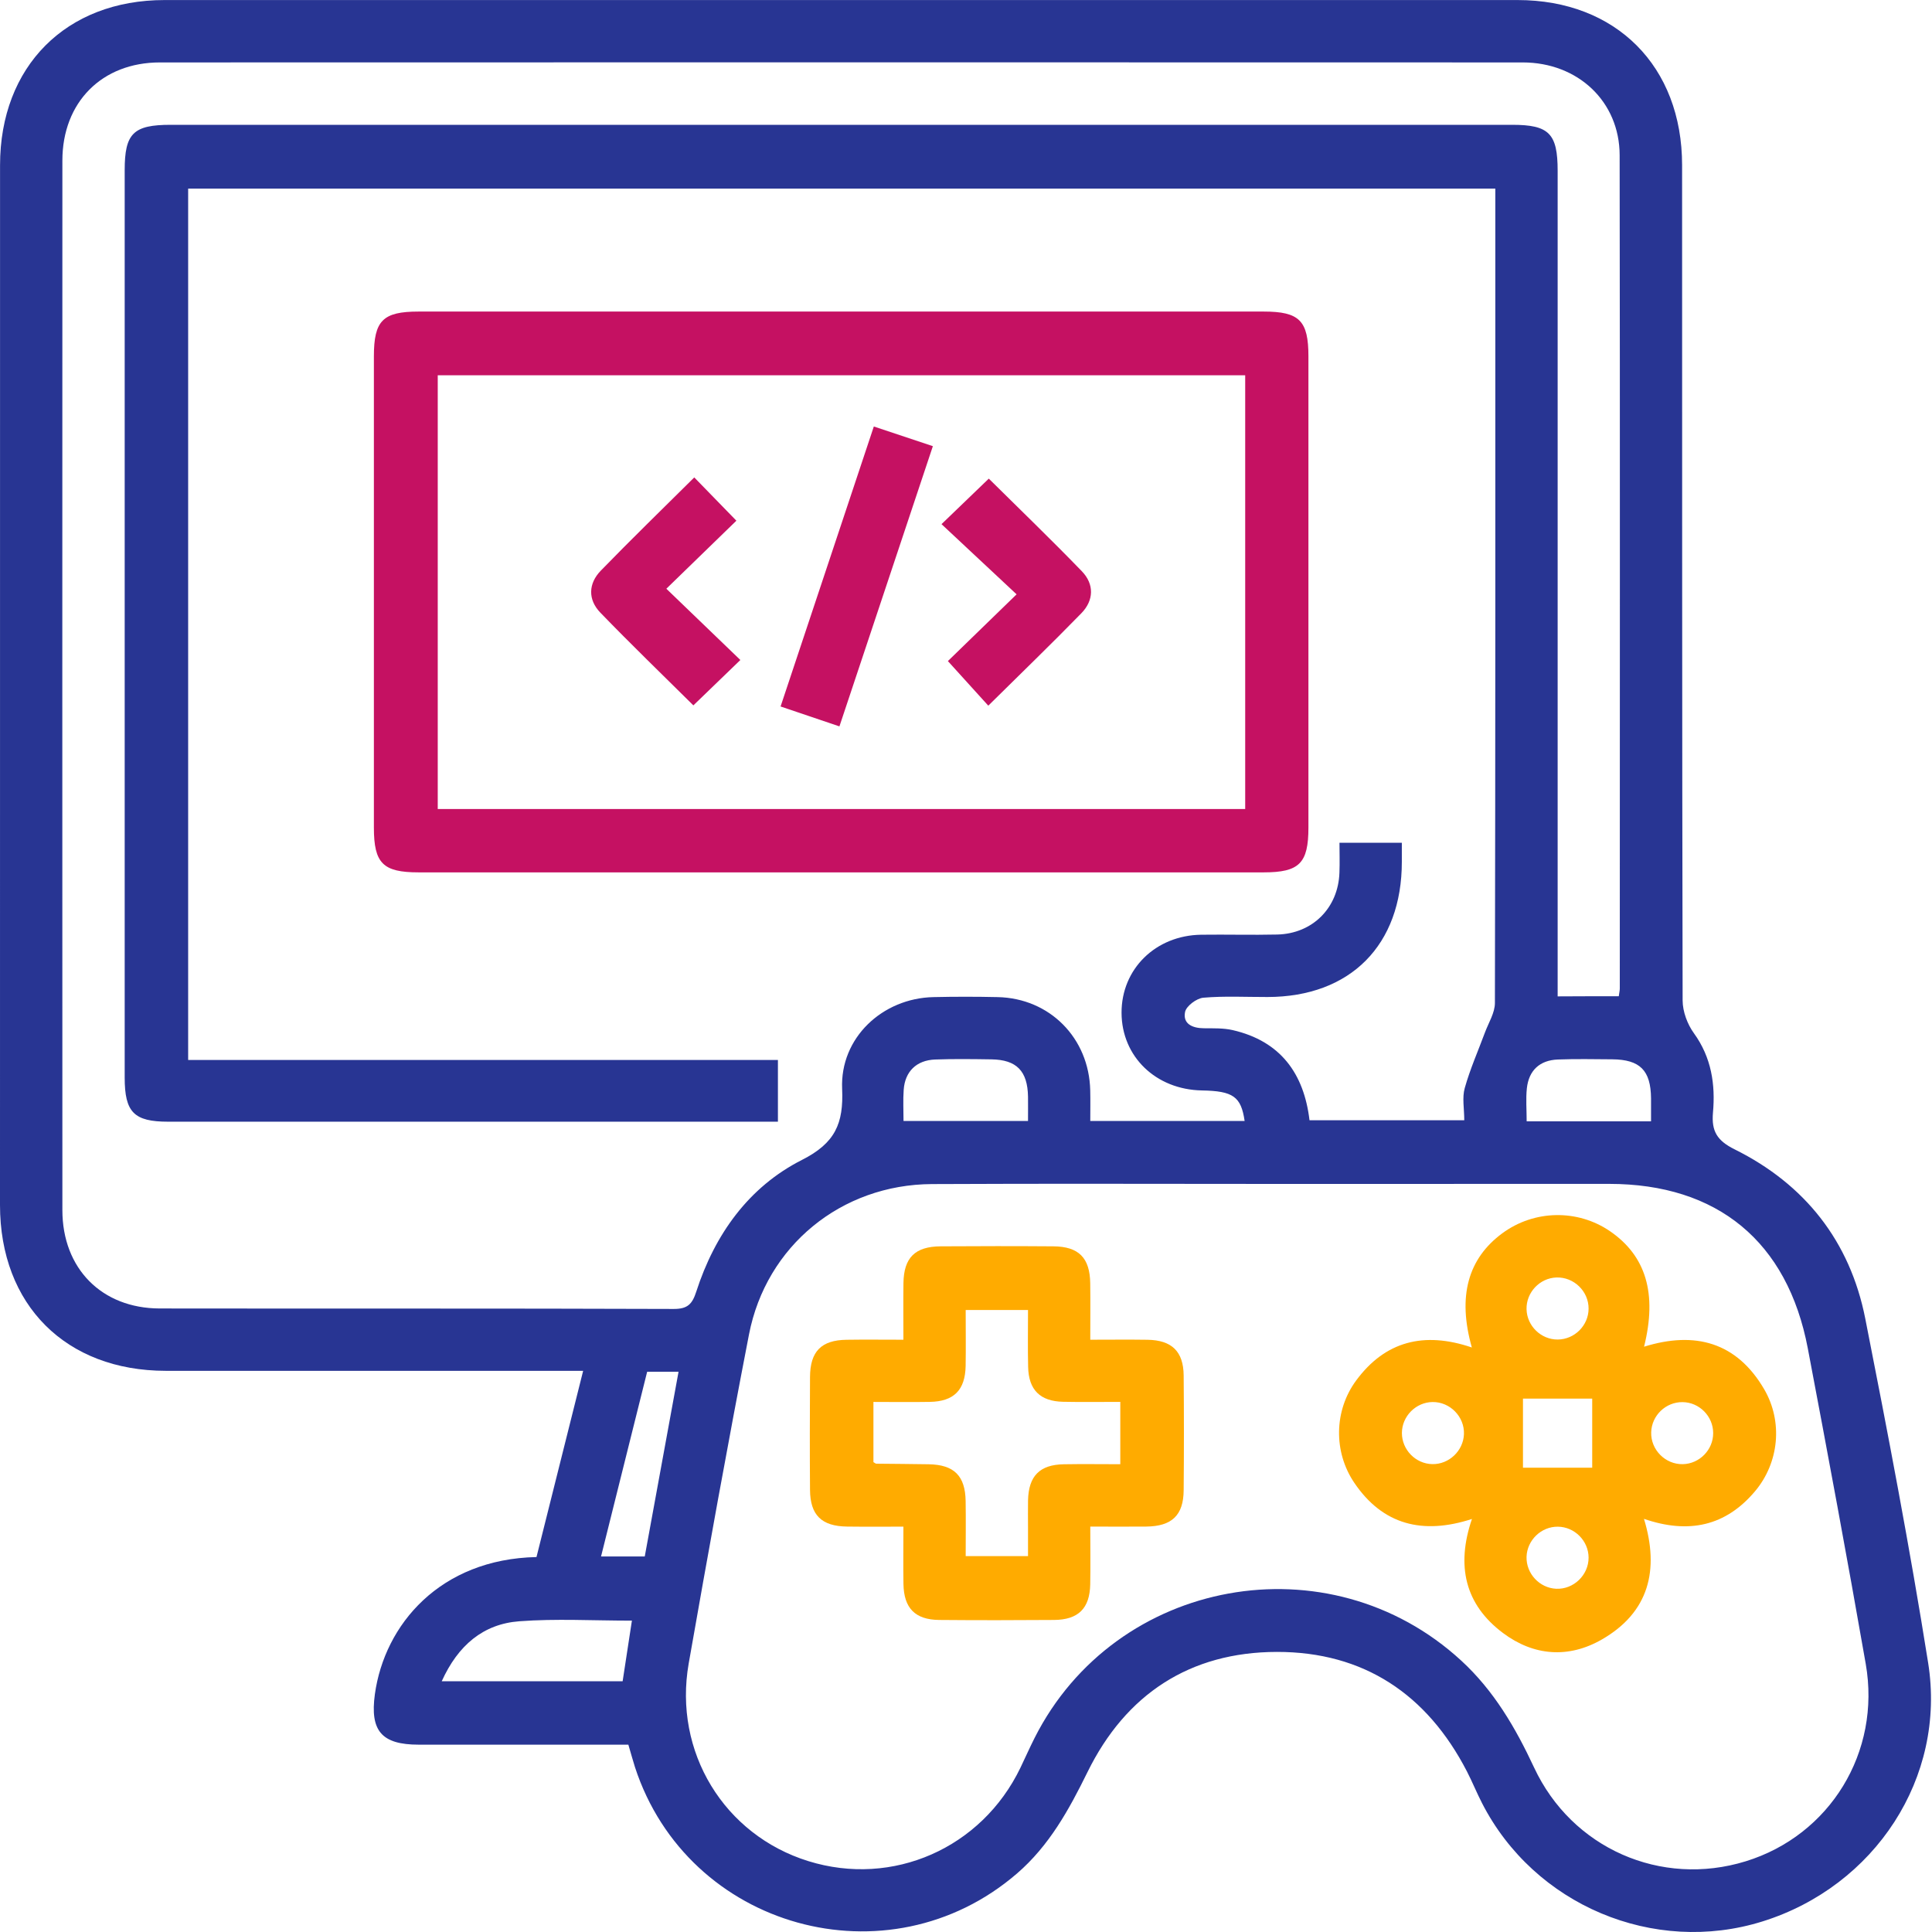<svg width="80" height="80" viewBox="0 0 80 80" fill="none" xmlns="http://www.w3.org/2000/svg">
<g clip-path="url(#clip0_40_9966)">
<path d="M26.019 72.243C23.085 72.243 20.211 72.243 17.339 72.243C15.801 72.243 15.314 71.67 15.523 70.153C15.923 67.267 18.224 64.558 22.215 64.474C22.843 61.964 23.479 59.429 24.147 56.763C23.789 56.763 23.511 56.763 23.233 56.763C17.778 56.763 12.324 56.765 6.867 56.763C2.728 56.761 0 54.037 0 49.898C0 35.545 0 21.195 0.002 6.842C0.002 2.749 2.734 0.002 6.812 0.002C25.489 0 44.163 0 62.84 0.002C66.918 0.002 69.652 2.747 69.652 6.84C69.656 18.37 69.648 29.9 69.674 41.43C69.676 41.887 69.871 42.411 70.141 42.783C70.868 43.788 71.035 44.905 70.93 46.075C70.864 46.837 71.098 47.229 71.823 47.59C74.738 49.037 76.604 51.399 77.236 54.596C78.172 59.336 79.082 64.084 79.84 68.853C80.599 73.61 77.632 78.107 72.985 79.561C68.478 80.972 63.53 78.888 61.367 74.662C61.146 74.233 60.965 73.783 60.744 73.354C59.095 70.157 56.469 68.398 52.872 68.402C49.277 68.408 46.616 70.149 45.03 73.38C44.264 74.938 43.448 76.423 42.113 77.576C36.782 82.173 28.475 79.865 26.292 73.171C26.204 72.893 26.127 72.609 26.019 72.243ZM67.03 41.252C67.052 41.091 67.072 41.012 67.072 40.933C67.073 29.431 67.083 17.929 67.066 6.426C67.062 4.206 65.34 2.585 63.051 2.585C44.24 2.579 25.431 2.579 6.621 2.585C4.22 2.585 2.583 4.234 2.583 6.651C2.579 21.136 2.579 35.622 2.583 50.107C2.583 52.528 4.214 54.177 6.615 54.181C13.709 54.191 20.802 54.175 27.898 54.201C28.479 54.203 28.666 53.992 28.83 53.487C29.594 51.12 30.998 49.15 33.205 48.031C34.582 47.334 34.934 46.528 34.871 45.086C34.779 42.98 36.534 41.335 38.65 41.288C39.536 41.268 40.423 41.268 41.309 41.288C43.466 41.333 45.097 42.982 45.144 45.153C45.154 45.57 45.146 45.988 45.146 46.416C47.355 46.416 49.443 46.416 51.537 46.416C51.391 45.407 51.06 45.176 49.77 45.153C47.863 45.119 46.447 43.754 46.441 41.94C46.435 40.124 47.851 38.729 49.744 38.705C50.792 38.691 51.84 38.721 52.888 38.697C54.35 38.662 55.412 37.596 55.463 36.139C55.479 35.719 55.465 35.299 55.465 34.897C56.389 34.897 57.204 34.897 58.047 34.897C58.047 35.201 58.047 35.443 58.047 35.683C58.049 39.131 55.918 41.28 52.486 41.284C51.6 41.286 50.709 41.237 49.829 41.313C49.549 41.337 49.12 41.658 49.071 41.904C48.972 42.393 49.372 42.574 49.843 42.578C50.245 42.582 50.658 42.566 51.044 42.655C53.022 43.11 53.995 44.453 54.224 46.388C56.373 46.388 58.481 46.388 60.632 46.388C60.632 45.903 60.539 45.45 60.652 45.054C60.872 44.27 61.205 43.518 61.489 42.752C61.639 42.348 61.901 41.938 61.901 41.532C61.924 30.568 61.918 19.603 61.918 8.639C61.918 8.355 61.918 8.071 61.918 7.811C43.793 7.811 25.78 7.811 7.791 7.811C7.791 19.853 7.791 31.828 7.791 43.892C15.962 43.892 24.086 43.892 32.212 43.892C32.212 44.776 32.212 45.572 32.212 46.447C31.913 46.447 31.652 46.447 31.39 46.447C23.249 46.447 15.107 46.447 6.964 46.447C5.547 46.447 5.163 46.057 5.163 44.619C5.163 32.096 5.163 19.572 5.163 7.049C5.163 5.52 5.522 5.168 7.07 5.168C25.585 5.168 44.098 5.168 62.614 5.168C64.142 5.168 64.499 5.528 64.499 7.072C64.499 18.145 64.499 29.216 64.499 40.289C64.499 40.602 64.499 40.916 64.499 41.258C65.385 41.252 66.181 41.252 67.03 41.252ZM52.853 49.024C48.097 49.024 43.342 49.006 38.587 49.03C34.838 49.049 31.727 51.584 31.014 55.258C30.136 59.789 29.316 64.332 28.518 68.878C27.874 72.542 29.986 75.984 33.471 77.065C36.965 78.151 40.647 76.531 42.253 73.2C42.45 72.789 42.635 72.371 42.84 71.965C46.192 65.323 55.028 63.725 60.506 68.762C61.859 70.005 62.753 71.54 63.522 73.187C65.088 76.541 68.779 78.153 72.284 77.073C75.769 76 77.896 72.558 77.256 68.896C76.494 64.535 75.682 60.181 74.857 55.832C74.017 51.409 71.114 49.024 66.636 49.022C62.042 49.022 57.447 49.024 52.853 49.024ZM18.291 69.617C20.879 69.617 23.328 69.617 25.782 69.617C25.912 68.766 26.036 67.96 26.166 67.107C24.549 67.107 23.018 67.019 21.506 67.133C20.01 67.245 18.966 68.126 18.291 69.617ZM37.413 46.416C39.191 46.416 40.846 46.416 42.568 46.416C42.568 46.041 42.572 45.726 42.568 45.411C42.55 44.349 42.097 43.882 41.055 43.866C40.277 43.855 39.497 43.843 38.721 43.872C37.946 43.902 37.472 44.371 37.42 45.129C37.389 45.551 37.413 45.976 37.413 46.416ZM68.366 46.433C68.366 46.104 68.368 45.791 68.366 45.478C68.354 44.322 67.911 43.874 66.758 43.864C66.008 43.859 65.255 43.843 64.505 43.872C63.76 43.902 63.305 44.319 63.224 45.064C63.177 45.503 63.216 45.953 63.216 46.433C64.968 46.433 66.62 46.433 68.366 46.433ZM26.797 56.803C26.16 59.348 25.528 61.881 24.888 64.45C25.53 64.45 26.101 64.45 26.698 64.45C27.167 61.885 27.628 59.37 28.097 56.803C27.652 56.803 27.283 56.803 26.797 56.803Z" fill="#283593"/>
<path d="M34.748 36.123C28.945 36.123 23.14 36.123 17.336 36.123C15.855 36.123 15.482 35.748 15.482 34.267C15.482 27.762 15.482 21.26 15.482 14.755C15.482 13.272 15.855 12.901 17.336 12.901C28.998 12.901 40.66 12.901 52.324 12.901C53.805 12.901 54.179 13.276 54.179 14.755C54.179 21.26 54.179 27.762 54.179 34.267C54.179 35.746 53.803 36.123 52.324 36.123C46.463 36.123 40.607 36.123 34.748 36.123ZM51.561 15.539C40.362 15.539 29.232 15.539 18.126 15.539C18.126 21.571 18.126 27.544 18.126 33.499C29.303 33.499 40.416 33.499 51.561 33.499C51.561 27.502 51.561 21.547 51.561 15.539Z" fill="#C51162"/>
<path d="M60.946 55.796C60.345 53.678 60.788 52.11 62.212 51.064C63.53 50.095 65.325 50.063 66.666 50.981C68.152 52 68.627 53.558 68.077 55.764C70.191 55.106 71.916 55.581 73.051 57.526C73.835 58.871 73.668 60.567 72.671 61.751C71.459 63.189 69.929 63.532 68.073 62.892C68.721 65.015 68.278 66.766 66.33 67.887C64.949 68.681 63.509 68.571 62.238 67.621C60.654 66.437 60.292 64.826 60.95 62.897C58.907 63.561 57.258 63.14 56.08 61.402C55.209 60.118 55.239 58.404 56.157 57.161C57.353 55.54 58.958 55.12 60.946 55.796ZM63.063 57.913C63.063 58.867 63.063 59.88 63.063 60.774C64.011 60.774 65.041 60.774 65.93 60.774C65.93 59.82 65.93 58.81 65.93 57.913C65.002 57.913 63.991 57.913 63.063 57.913ZM64.505 55.467C65.199 55.461 65.776 54.886 65.78 54.192C65.786 53.468 65.167 52.871 64.444 52.898C63.753 52.924 63.194 53.519 63.211 54.212C63.227 54.904 63.812 55.473 64.505 55.467ZM59.309 60.626C59.998 60.64 60.593 60.077 60.619 59.385C60.647 58.664 60.042 58.045 59.319 58.055C58.627 58.063 58.052 58.644 58.05 59.336C58.048 60.029 58.617 60.614 59.309 60.626ZM69.671 58.059C68.975 58.051 68.392 58.613 68.372 59.308C68.351 60.031 68.957 60.642 69.68 60.628C70.374 60.614 70.943 60.031 70.939 59.338C70.937 58.642 70.364 58.065 69.671 58.059ZM64.511 63.217C63.822 63.207 63.231 63.774 63.211 64.466C63.192 65.157 63.747 65.756 64.439 65.787C65.159 65.819 65.782 65.22 65.78 64.497C65.778 63.806 65.205 63.226 64.511 63.217Z" fill="#FFAB00"/>
<path d="M45.146 63.212C45.146 64.058 45.158 64.83 45.144 65.602C45.126 66.599 44.652 67.072 43.645 67.079C42.061 67.091 40.477 67.093 38.892 67.079C37.893 67.07 37.426 66.591 37.41 65.586C37.398 64.836 37.408 64.085 37.408 63.215C36.611 63.215 35.844 63.222 35.078 63.212C34.02 63.199 33.549 62.74 33.541 61.692C33.529 60.133 33.532 58.577 33.541 57.019C33.547 55.957 34.008 55.492 35.054 55.477C35.803 55.465 36.551 55.475 37.408 55.475C37.408 54.661 37.4 53.893 37.41 53.127C37.426 52.077 37.889 51.616 38.947 51.608C40.505 51.598 42.061 51.596 43.619 51.608C44.669 51.616 45.13 52.084 45.144 53.14C45.154 53.887 45.146 54.633 45.146 55.475C45.973 55.475 46.744 55.465 47.514 55.477C48.52 55.492 49.003 55.957 49.013 56.954C49.027 58.538 49.027 60.124 49.013 61.708C49.005 62.746 48.525 63.201 47.461 63.212C46.714 63.22 45.969 63.212 45.146 63.212ZM42.568 54.245C41.642 54.245 40.828 54.245 39.987 54.245C39.987 55.059 39.997 55.808 39.985 56.558C39.967 57.561 39.498 58.032 38.502 58.049C37.731 58.063 36.961 58.051 36.167 58.051C36.167 58.948 36.167 59.761 36.167 60.545C36.238 60.585 36.262 60.608 36.283 60.608C37.006 60.616 37.731 60.62 38.454 60.632C39.506 60.65 39.969 61.109 39.985 62.157C39.997 62.923 39.987 63.689 39.987 64.436C40.913 64.436 41.726 64.436 42.568 64.436C42.568 63.998 42.568 63.622 42.568 63.248C42.568 62.872 42.562 62.497 42.569 62.121C42.593 61.117 43.052 60.648 44.053 60.632C44.823 60.618 45.593 60.63 46.389 60.63C46.389 59.736 46.389 58.922 46.389 58.049C45.568 58.049 44.795 58.061 44.023 58.045C43.07 58.026 42.593 57.553 42.573 56.603C42.554 55.835 42.568 55.061 42.568 54.245Z" fill="#FFAB00"/>
<path d="M34.759 30.078C33.904 29.788 33.175 29.542 32.322 29.254C33.603 25.407 34.875 21.591 36.183 17.661C36.997 17.933 37.767 18.189 38.628 18.475C37.334 22.354 36.061 26.173 34.759 30.078Z" fill="#C51162"/>
<path d="M28.748 19.769C29.361 20.397 29.918 20.972 30.492 21.561C29.548 22.479 28.589 23.411 27.592 24.378C28.675 25.42 29.651 26.36 30.657 27.329C29.918 28.042 29.329 28.611 28.711 29.208C27.436 27.944 26.124 26.677 24.858 25.367C24.338 24.827 24.359 24.162 24.881 23.626C26.134 22.337 27.422 21.084 28.748 19.769Z" fill="#C51162"/>
<path d="M39.25 27.374C40.109 26.539 41.069 25.607 42.095 24.61C41 23.586 40.009 22.66 38.986 21.704C39.739 20.98 40.328 20.412 40.944 19.819C42.217 21.08 43.529 22.343 44.796 23.653C45.316 24.191 45.296 24.86 44.776 25.394C43.523 26.68 42.229 27.927 40.923 29.22C40.365 28.605 39.816 27.998 39.25 27.374Z" fill="#C51162"/>
</g>
<defs>
<clipPath id="clip0_40_9966">
<rect width="79.959" height="80" fill="white"/>
</clipPath>
</defs>
</svg>
